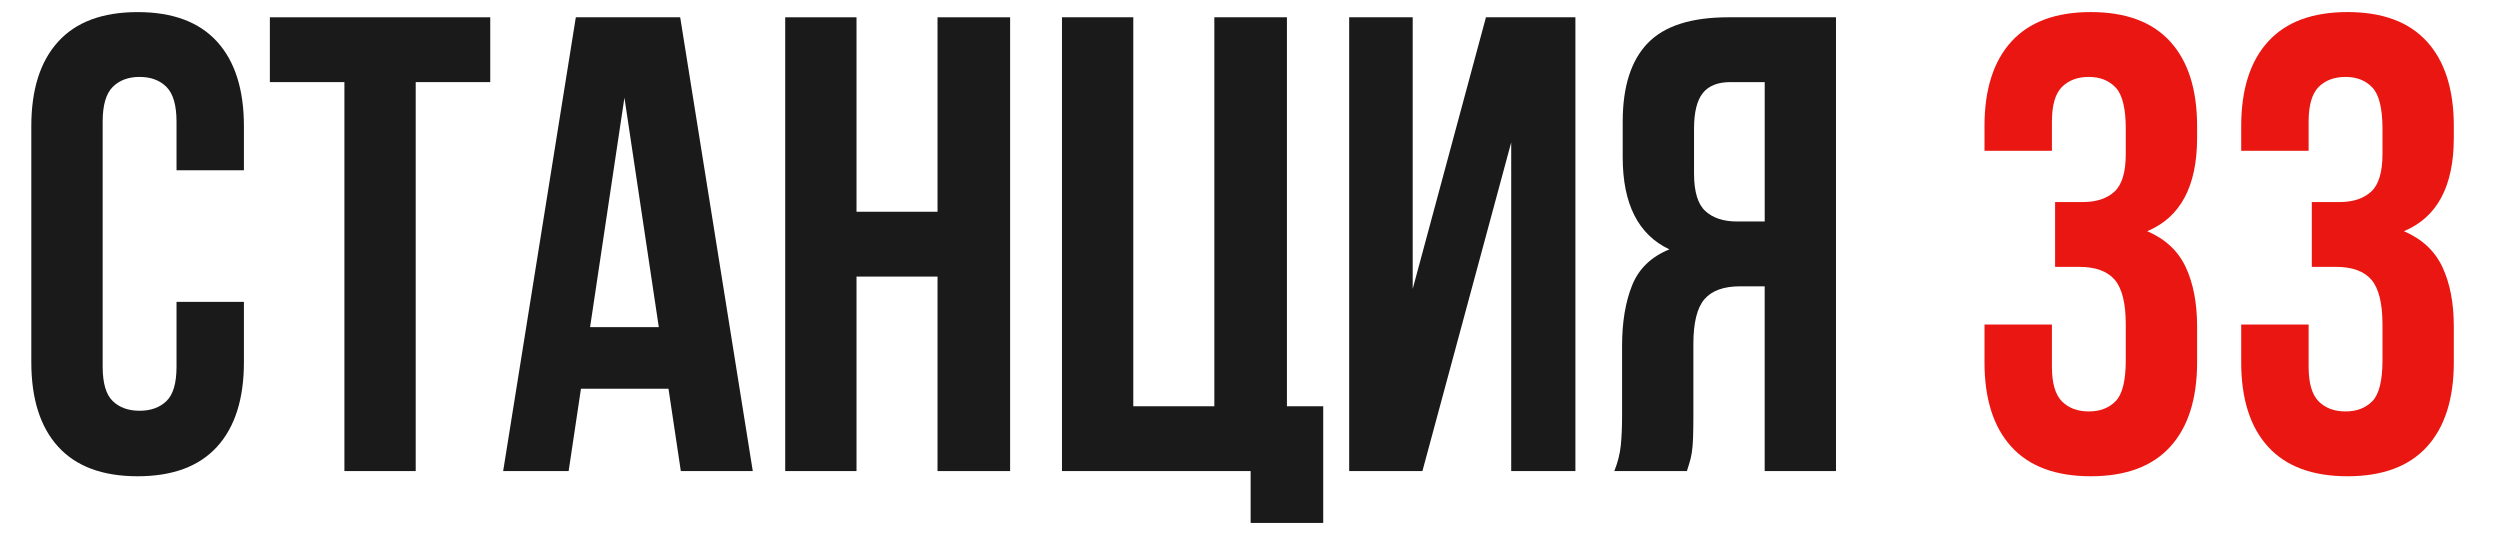 <?xml version="1.0" encoding="UTF-8"?> <!-- Generator: Adobe Illustrator 24.1.2, SVG Export Plug-In . SVG Version: 6.00 Build 0) --> <svg xmlns="http://www.w3.org/2000/svg" xmlns:xlink="http://www.w3.org/1999/xlink" id="Слой_1" x="0px" y="0px" viewBox="0 0 872 186" style="enable-background:new 0 0 872 186;" xml:space="preserve"> <style type="text/css"> .st0{fill:#EA1611;} .st1{fill:#777676;} .st2{fill-rule:evenodd;clip-rule:evenodd;fill:#777676;} .st3{fill:#1A1A1A;} </style> <g> <g> <path class="st3" d="M85.08,105.29v21.03c0,12.81-3.13,22.65-9.38,29.51c-6.26,6.86-15.49,10.29-27.7,10.29 s-21.45-3.43-27.7-10.29c-6.26-6.86-9.38-16.69-9.38-29.51V44.02c0-12.81,3.13-22.65,9.38-29.51C26.55,7.65,35.79,4.22,48,4.22 s21.44,3.43,27.7,10.29c6.25,6.86,9.38,16.7,9.38,29.51v15.38H61.57V42.43c0-5.73-1.17-9.76-3.5-12.1 c-2.34-2.34-5.47-3.5-9.38-3.5c-3.92,0-7.05,1.17-9.38,3.5c-2.34,2.34-3.5,6.37-3.5,12.1v85.47c0,5.73,1.17,9.72,3.5,11.98 c2.33,2.26,5.46,3.39,9.38,3.39c3.92,0,7.04-1.13,9.38-3.39c2.34-2.26,3.5-6.25,3.5-11.98v-22.61H85.08z"></path> <path class="st3" d="M94.12,6.03H171v22.61h-26v135.67h-24.87V28.64h-26V6.03z"></path> <path class="st3" d="M262.57,164.31h-25.1l-4.3-28.72h-30.53l-4.3,28.72h-22.84L200.85,6.03h36.4L262.57,164.31z M205.82,114.11 h23.97L217.8,34.07L205.82,114.11z"></path> <path class="st3" d="M298.75,164.31h-24.87V6.03h24.87v67.83h28.26V6.03h25.32v158.28h-25.32V96.47h-28.26V164.31z"></path> <path class="st3" d="M395.3,141.7h28.26V6.03h25.32V141.7h12.66v40.7h-25.32v-18.09h-65.8V6.03h24.87V141.7z"></path> <path class="st3" d="M496.14,164.31h-25.55V6.03h22.16v94.74L518.3,6.03h31.2v158.28h-22.39V49.67L496.14,164.31z"></path> <path class="st3" d="M563.07,164.31c1.21-3.01,1.96-5.99,2.26-8.93c0.3-2.94,0.45-6.37,0.45-10.29v-24.42 c0-8.29,1.17-15.34,3.5-21.14c2.33-5.8,6.67-9.98,13-12.55c-10.85-5.12-16.28-15.83-16.28-32.11V42.43 c0-12.21,2.9-21.33,8.71-27.36c5.8-6.03,15.18-9.04,28.15-9.04h37.53v158.28h-24.87V99.87h-8.59c-5.73,0-9.87,1.51-12.44,4.52 c-2.57,3.02-3.84,8.22-3.84,15.6v24.87c0,3.17-0.04,5.8-0.11,7.91c-0.08,2.11-0.23,3.84-0.45,5.2c-0.23,1.36-0.49,2.49-0.79,3.39 c-0.3,0.9-0.6,1.89-0.9,2.94H563.07z M603.54,28.64c-4.37,0-7.57,1.28-9.61,3.84c-2.04,2.56-3.05,6.71-3.05,12.44v15.6 c0,6.33,1.32,10.71,3.96,13.11c2.64,2.41,6.29,3.62,10.97,3.62h9.72V28.64H603.54z"></path> <path class="st0" d="M741.47,44.92c0-7.08-1.17-11.87-3.5-14.36c-2.34-2.49-5.47-3.73-9.38-3.73c-3.92,0-7.05,1.17-9.38,3.5 c-2.34,2.34-3.5,6.37-3.5,12.1v10.17h-23.52v-8.59c0-12.81,3.13-22.65,9.38-29.51c6.25-6.86,15.49-10.29,27.7-10.29 s21.44,3.43,27.7,10.29c6.25,6.86,9.38,16.7,9.38,29.51v4.07c0,16.88-5.8,27.74-17.41,32.56c6.33,2.71,10.81,6.9,13.45,12.55 c2.64,5.65,3.96,12.55,3.96,20.69v12.44c0,12.81-3.13,22.65-9.38,29.51c-6.26,6.86-15.49,10.29-27.7,10.29s-21.45-3.43-27.7-10.29 c-6.26-6.86-9.38-16.69-9.38-29.51v-13.11h23.52v14.7c0,5.73,1.17,9.76,3.5,12.1c2.34,2.34,5.46,3.5,9.38,3.5 c3.92,0,7.04-1.21,9.38-3.62c2.33-2.41,3.5-7.16,3.5-14.25v-12.44c0-7.38-1.28-12.58-3.84-15.6c-2.57-3.01-6.71-4.52-12.44-4.52 h-8.37V70.47h9.72c4.67,0,8.33-1.2,10.97-3.62c2.64-2.41,3.96-6.78,3.96-13.11V44.92z"></path> <path class="st0" d="M831.01,44.92c0-7.08-1.17-11.87-3.5-14.36c-2.34-2.49-5.47-3.73-9.38-3.73c-3.92,0-7.05,1.17-9.38,3.5 c-2.34,2.34-3.5,6.37-3.5,12.1v10.17h-23.52v-8.59c0-12.81,3.13-22.65,9.38-29.51c6.25-6.86,15.49-10.29,27.7-10.29 s21.44,3.43,27.7,10.29c6.25,6.86,9.38,16.7,9.38,29.51v4.07c0,16.88-5.8,27.74-17.41,32.56c6.33,2.71,10.81,6.9,13.45,12.55 c2.64,5.65,3.96,12.55,3.96,20.69v12.44c0,12.81-3.13,22.65-9.38,29.51c-6.26,6.86-15.49,10.29-27.7,10.29s-21.45-3.43-27.7-10.29 c-6.26-6.86-9.38-16.69-9.38-29.51v-13.11h23.52v14.7c0,5.73,1.17,9.76,3.5,12.1c2.34,2.34,5.46,3.5,9.38,3.5 c3.92,0,7.04-1.21,9.38-3.62c2.33-2.41,3.5-7.16,3.5-14.25v-12.44c0-7.38-1.28-12.58-3.84-15.6c-2.57-3.01-6.71-4.52-12.44-4.52 h-8.37V70.47h9.72c4.67,0,8.33-1.2,10.97-3.62c2.64-2.41,3.96-6.78,3.96-13.11V44.92z"></path> </g> </g> </svg> 